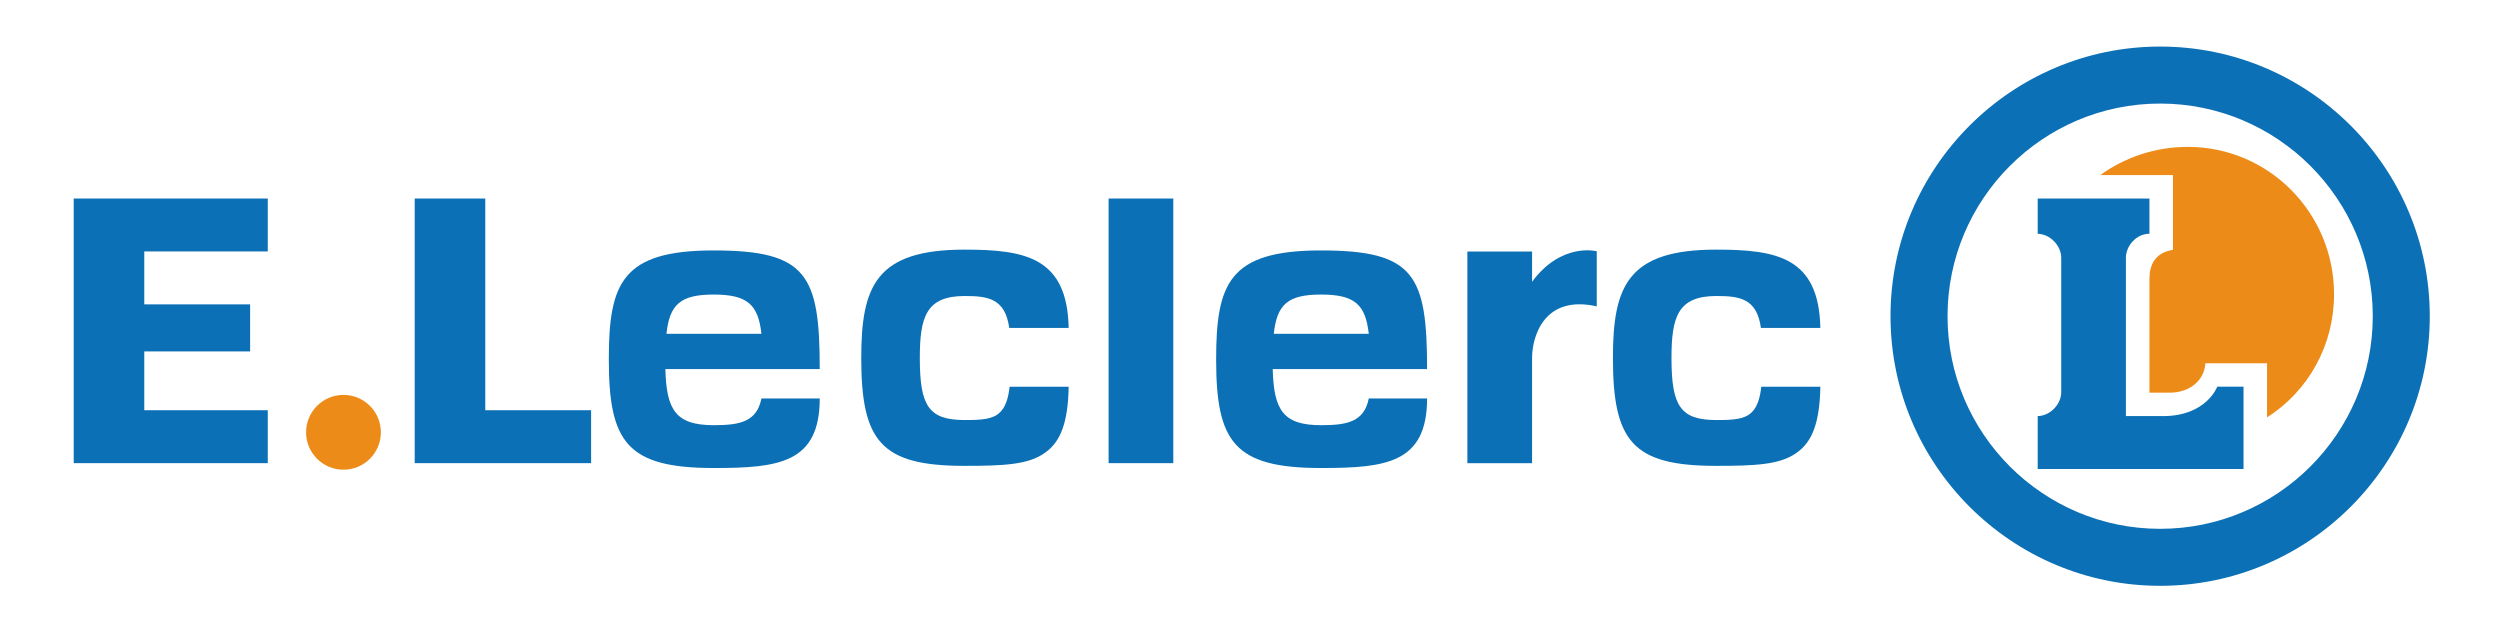 <svg width="146" height="37" viewBox="0 0 146 37" fill="none" xmlns="http://www.w3.org/2000/svg">
<path d="M15.638 14.684V11.594H4.305V27.048H15.638V23.957H8.426V20.523H14.607V17.775H8.426V14.684H15.638Z" fill="#0B70B5"/>
<path d="M20.059 27.431C21.265 27.431 22.243 26.453 22.243 25.247C22.243 24.04 21.265 23.062 20.059 23.062C18.853 23.062 17.875 24.04 17.875 25.247C17.875 26.453 18.853 27.431 20.059 27.431Z" fill="#ED8B18"/>
<path d="M28.34 23.957V11.594H24.219V27.048H34.521V23.957H28.34Z" fill="#0B70B5"/>
<path d="M68.52 11.594H64.742V27.048H68.52V11.594Z" fill="#0B70B5"/>
<path d="M126.153 34.212C117.47 34.212 110.406 27.148 110.406 18.465C110.406 9.783 117.47 2.719 126.153 2.719C134.836 2.719 141.899 9.783 141.899 18.465C141.899 27.148 134.835 34.212 126.153 34.212ZM126.153 6.048C119.306 6.048 113.736 11.618 113.736 18.466C113.736 25.313 119.306 30.883 126.153 30.883C133 30.883 138.57 25.312 138.57 18.466C138.57 11.619 133 6.048 126.153 6.048Z" fill="#0B70B5"/>
<path d="M89.473 16.455V14.689H85.695V27.052H89.473V21.57V20.911C89.473 19.675 90.16 17.194 93.251 17.892V14.673C93.251 14.673 91.19 14.127 89.473 16.455Z" fill="#0B70B5"/>
<path d="M129.488 22.583C129.488 22.583 128.856 24.3 126.327 24.3H124.153V15.056C124.153 14.334 124.786 13.654 125.508 13.654H125.527V11.594H119.002V13.654H118.984C119.707 13.654 120.376 14.334 120.376 15.056V22.902C120.376 23.625 119.707 24.3 118.984 24.3H119.002V27.391H126.385H131.022V22.583L129.488 22.583Z" fill="#0B70B5"/>
<path d="M127.765 8.578C125.851 8.578 124.084 9.194 122.656 10.224H126.901V14.592C125.871 14.752 125.528 15.448 125.528 16.282V22.931H126.73C127.841 22.931 128.734 22.244 128.794 21.214H132.396V24.374C134.8 22.84 136.308 20.181 136.308 17.181C136.308 12.441 132.505 8.578 127.765 8.578Z" fill="#ED8B18"/>
<path d="M41.683 24.831C39.472 24.831 38.919 23.959 38.858 21.555H47.873C47.871 16.06 47.138 14.625 41.677 14.625C36.312 14.625 35.555 16.545 35.555 20.991C35.555 25.792 36.589 27.332 41.676 27.332C45.47 27.332 47.87 27.05 47.873 23.272H44.467C44.197 24.646 43.181 24.831 41.683 24.831ZM41.678 17.202C43.64 17.202 44.279 17.777 44.467 19.494H38.921C39.105 17.777 39.737 17.202 41.678 17.202Z" fill="#0B70B5"/>
<path d="M77.152 24.831C74.941 24.831 74.388 23.959 74.327 21.555H83.342C83.34 16.06 82.606 14.625 77.146 14.625C71.781 14.625 71.023 16.545 71.023 20.991C71.023 25.792 72.058 27.332 77.145 27.332C80.938 27.332 83.339 27.05 83.342 23.272H79.936C79.666 24.646 78.649 24.831 77.152 24.831ZM77.147 17.202C79.108 17.202 79.747 17.777 79.936 19.494H74.389C74.574 17.777 75.207 17.202 77.147 17.202Z" fill="#0B70B5"/>
<path d="M102.858 22.585C102.787 23.272 102.607 23.798 102.288 24.09C101.869 24.495 101.211 24.53 100.239 24.53C98.117 24.53 97.615 23.692 97.615 20.901C97.615 18.5 97.991 17.287 100.239 17.287C101.608 17.287 102.6 17.434 102.838 19.151H106.309C106.224 15.03 103.778 14.578 100.219 14.578C95.059 14.578 94.195 16.71 94.195 20.901C94.195 25.775 95.347 27.206 100.219 27.206C102.45 27.206 103.962 27.149 104.922 26.442C105.855 25.795 106.269 24.646 106.309 22.585L102.858 22.585Z" fill="#0B70B5"/>
<path d="M58.96 22.585C58.889 23.272 58.709 23.798 58.389 24.09C57.971 24.495 57.313 24.53 56.34 24.53C54.218 24.53 53.717 23.692 53.717 20.901C53.717 18.5 54.093 17.287 56.34 17.287C57.71 17.287 58.701 17.434 58.94 19.151H62.411C62.326 15.03 59.88 14.578 56.32 14.578C51.161 14.578 50.297 16.71 50.297 20.901C50.297 25.775 51.449 27.206 56.32 27.206C58.552 27.206 60.064 27.149 61.024 26.442C61.957 25.795 62.371 24.646 62.411 22.585L58.96 22.585Z" fill="#0B70B5"/>
</svg>
